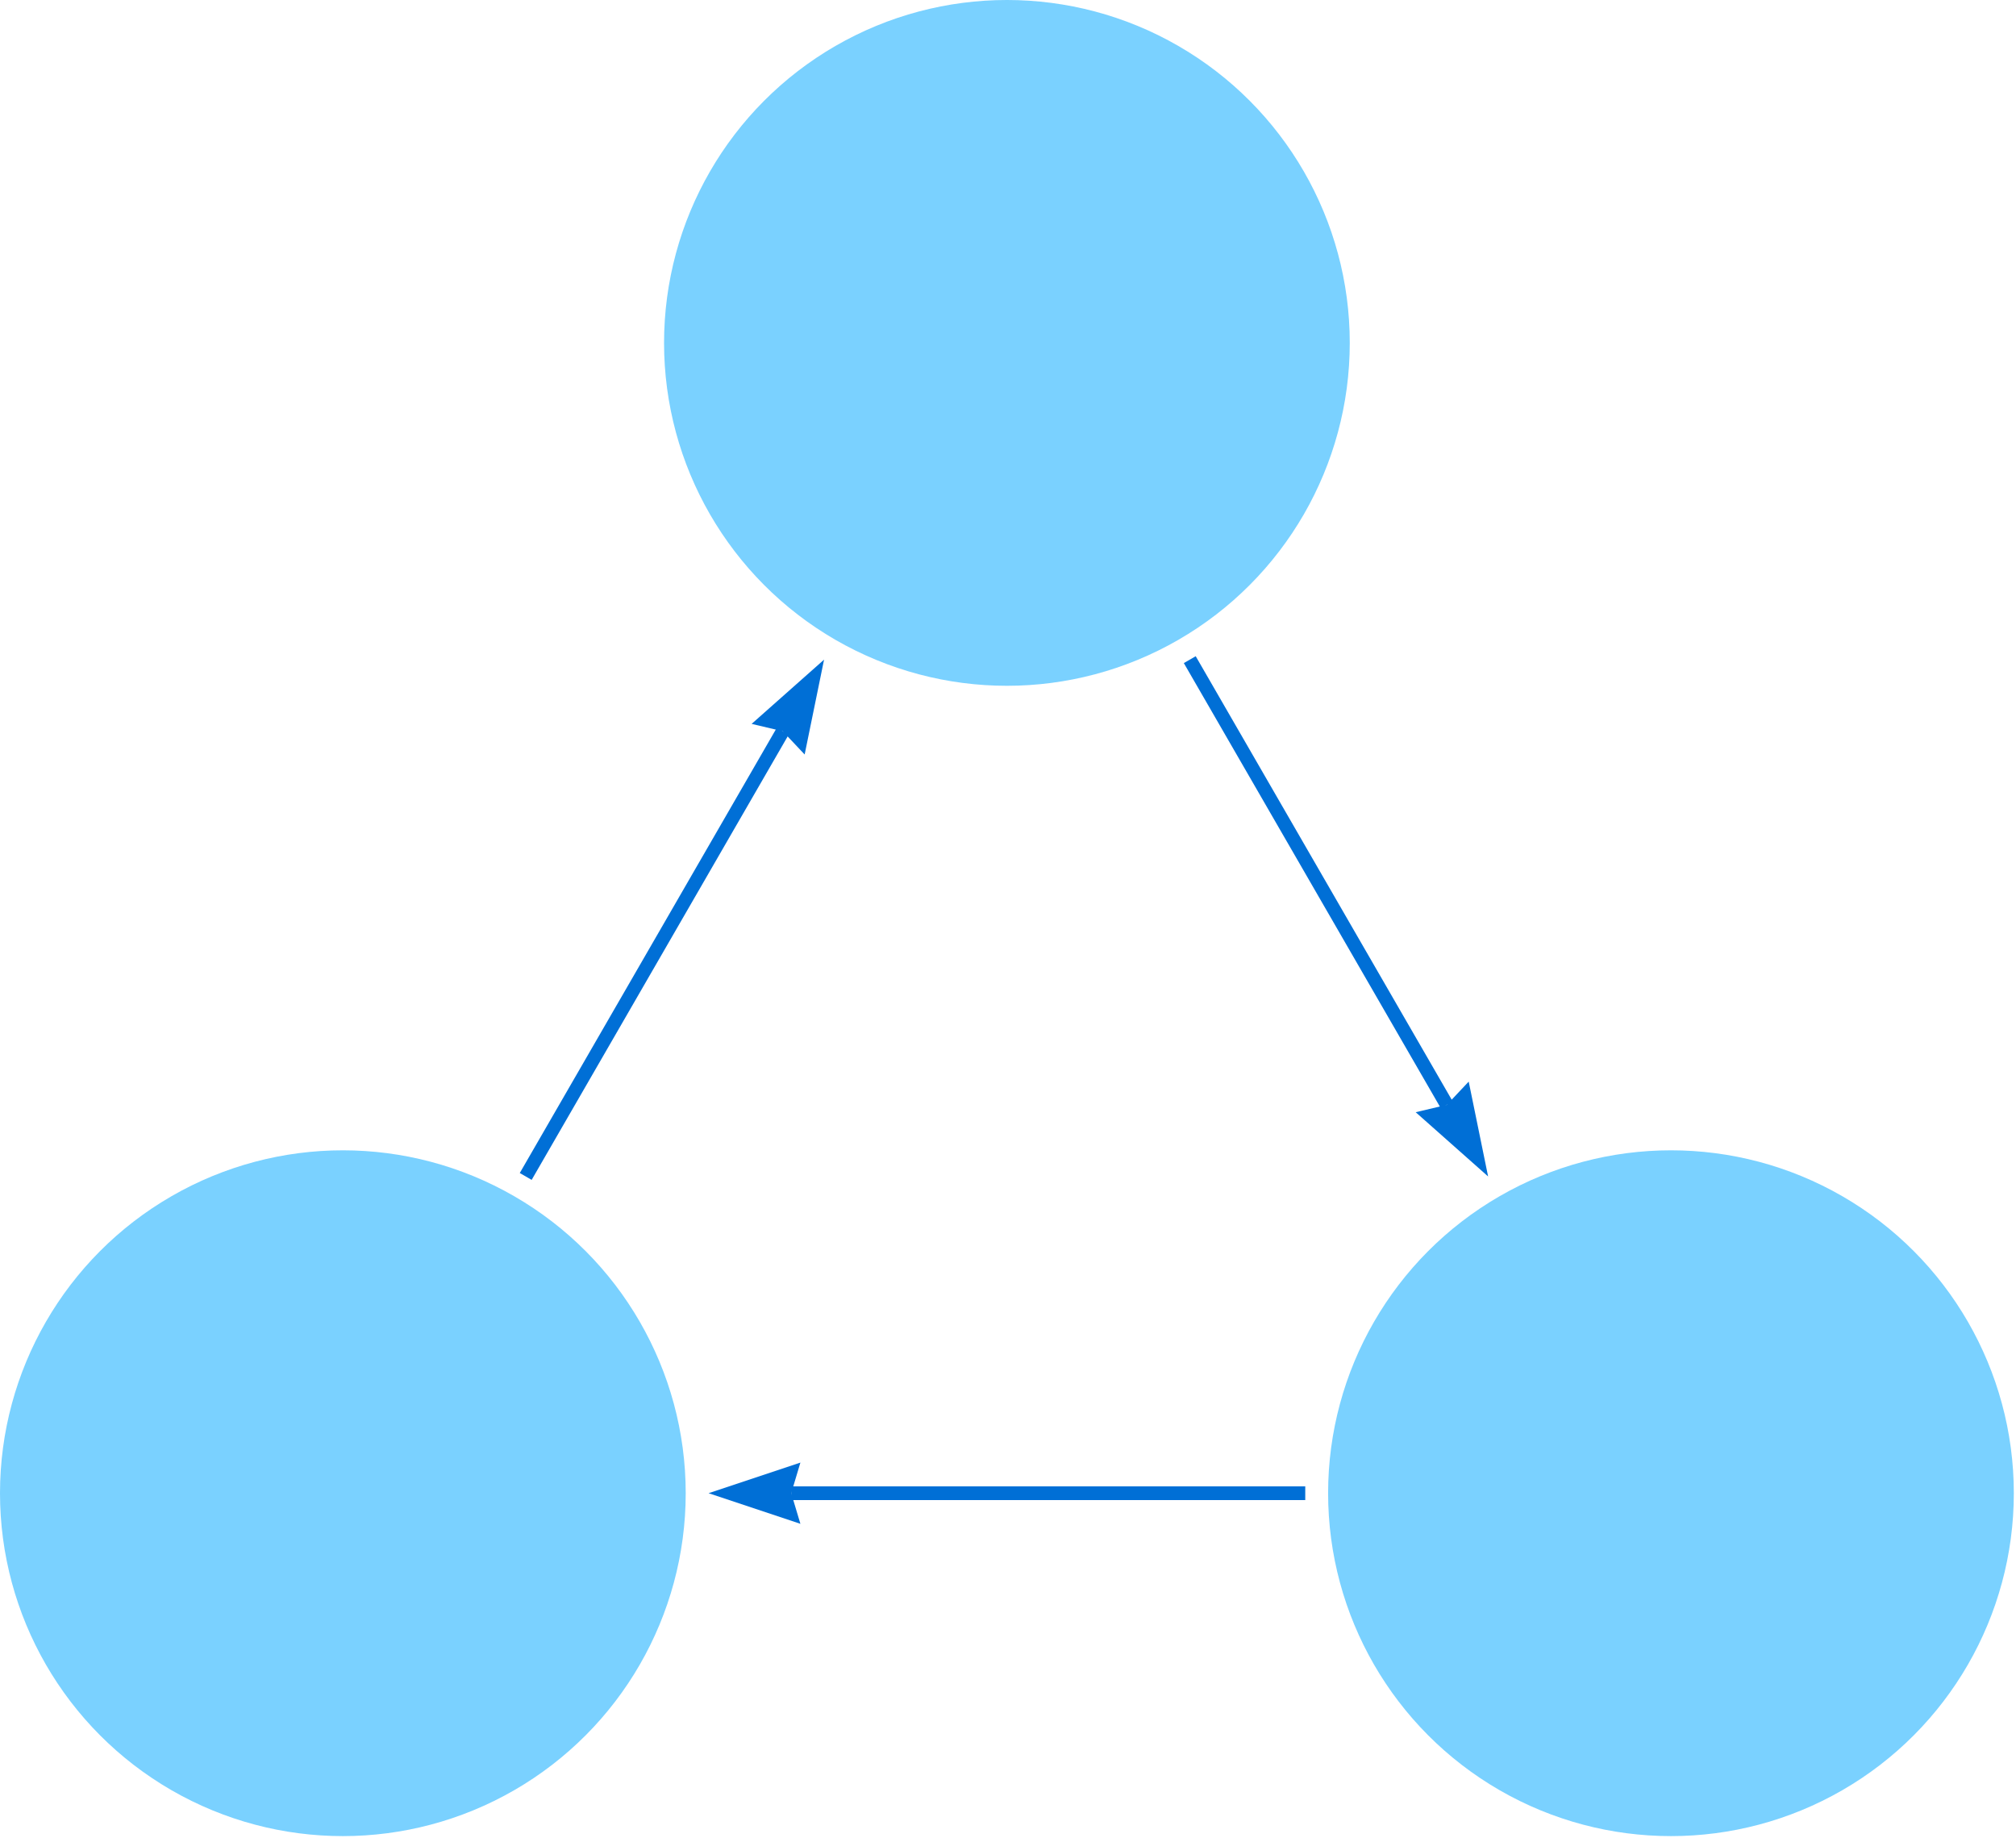 <svg xmlns="http://www.w3.org/2000/svg" width="441" height="402" viewBox="0 0 441 402"><defs><style type="text/css"/></defs><g transform="translate(263.262 309) scale(1)"><g class="relationship"><g transform="translate(-188.262 17.601) rotate(-60)" stroke-width="3" stroke="#006FD6"><path d="M 80 0 L 192.445 0"/><polygon points="-18.08,0 -20.088,6.696 0,0 -20.088,-6.696" fill="#006FD6" transform="translate(210.524 0) rotate(0)" stroke="none"/></g></g><g class="relationship"><g transform="translate(102.262 17.601) rotate(180)" stroke-width="3" stroke="#006FD6"><path d="M 80 0 L 192.445 0"/><polygon points="-18.08,0 -20.088,6.696 0,0 -20.088,-6.696" fill="#006FD6" transform="translate(210.524 0) rotate(0)" stroke="none"/></g></g><g class="relationship"><g transform="translate(-43 -234) rotate(60)" stroke-width="3" stroke="#006FD6"><path d="M 80 0 L 192.445 0"/><polygon points="-18.08,0 -20.088,6.696 0,0 -20.088,-6.696" fill="#006FD6" transform="translate(210.524 0) rotate(0)" stroke="none"/></g></g><g class="node"><g fill="#7AD1FF" stroke="#000000" stroke-width="0"><circle cx="-43" cy="-234" r="75" stroke="none"/></g></g><g class="node"><g fill="#7AD1FF" stroke="#000000" stroke-width="0"><circle cx="-188.262" cy="17.601" r="75" stroke="none"/></g></g><g class="node"><g fill="#7AD1FF" stroke="#000000" stroke-width="0"><circle cx="102.262" cy="17.601" r="75" stroke="none"/></g></g></g></svg>